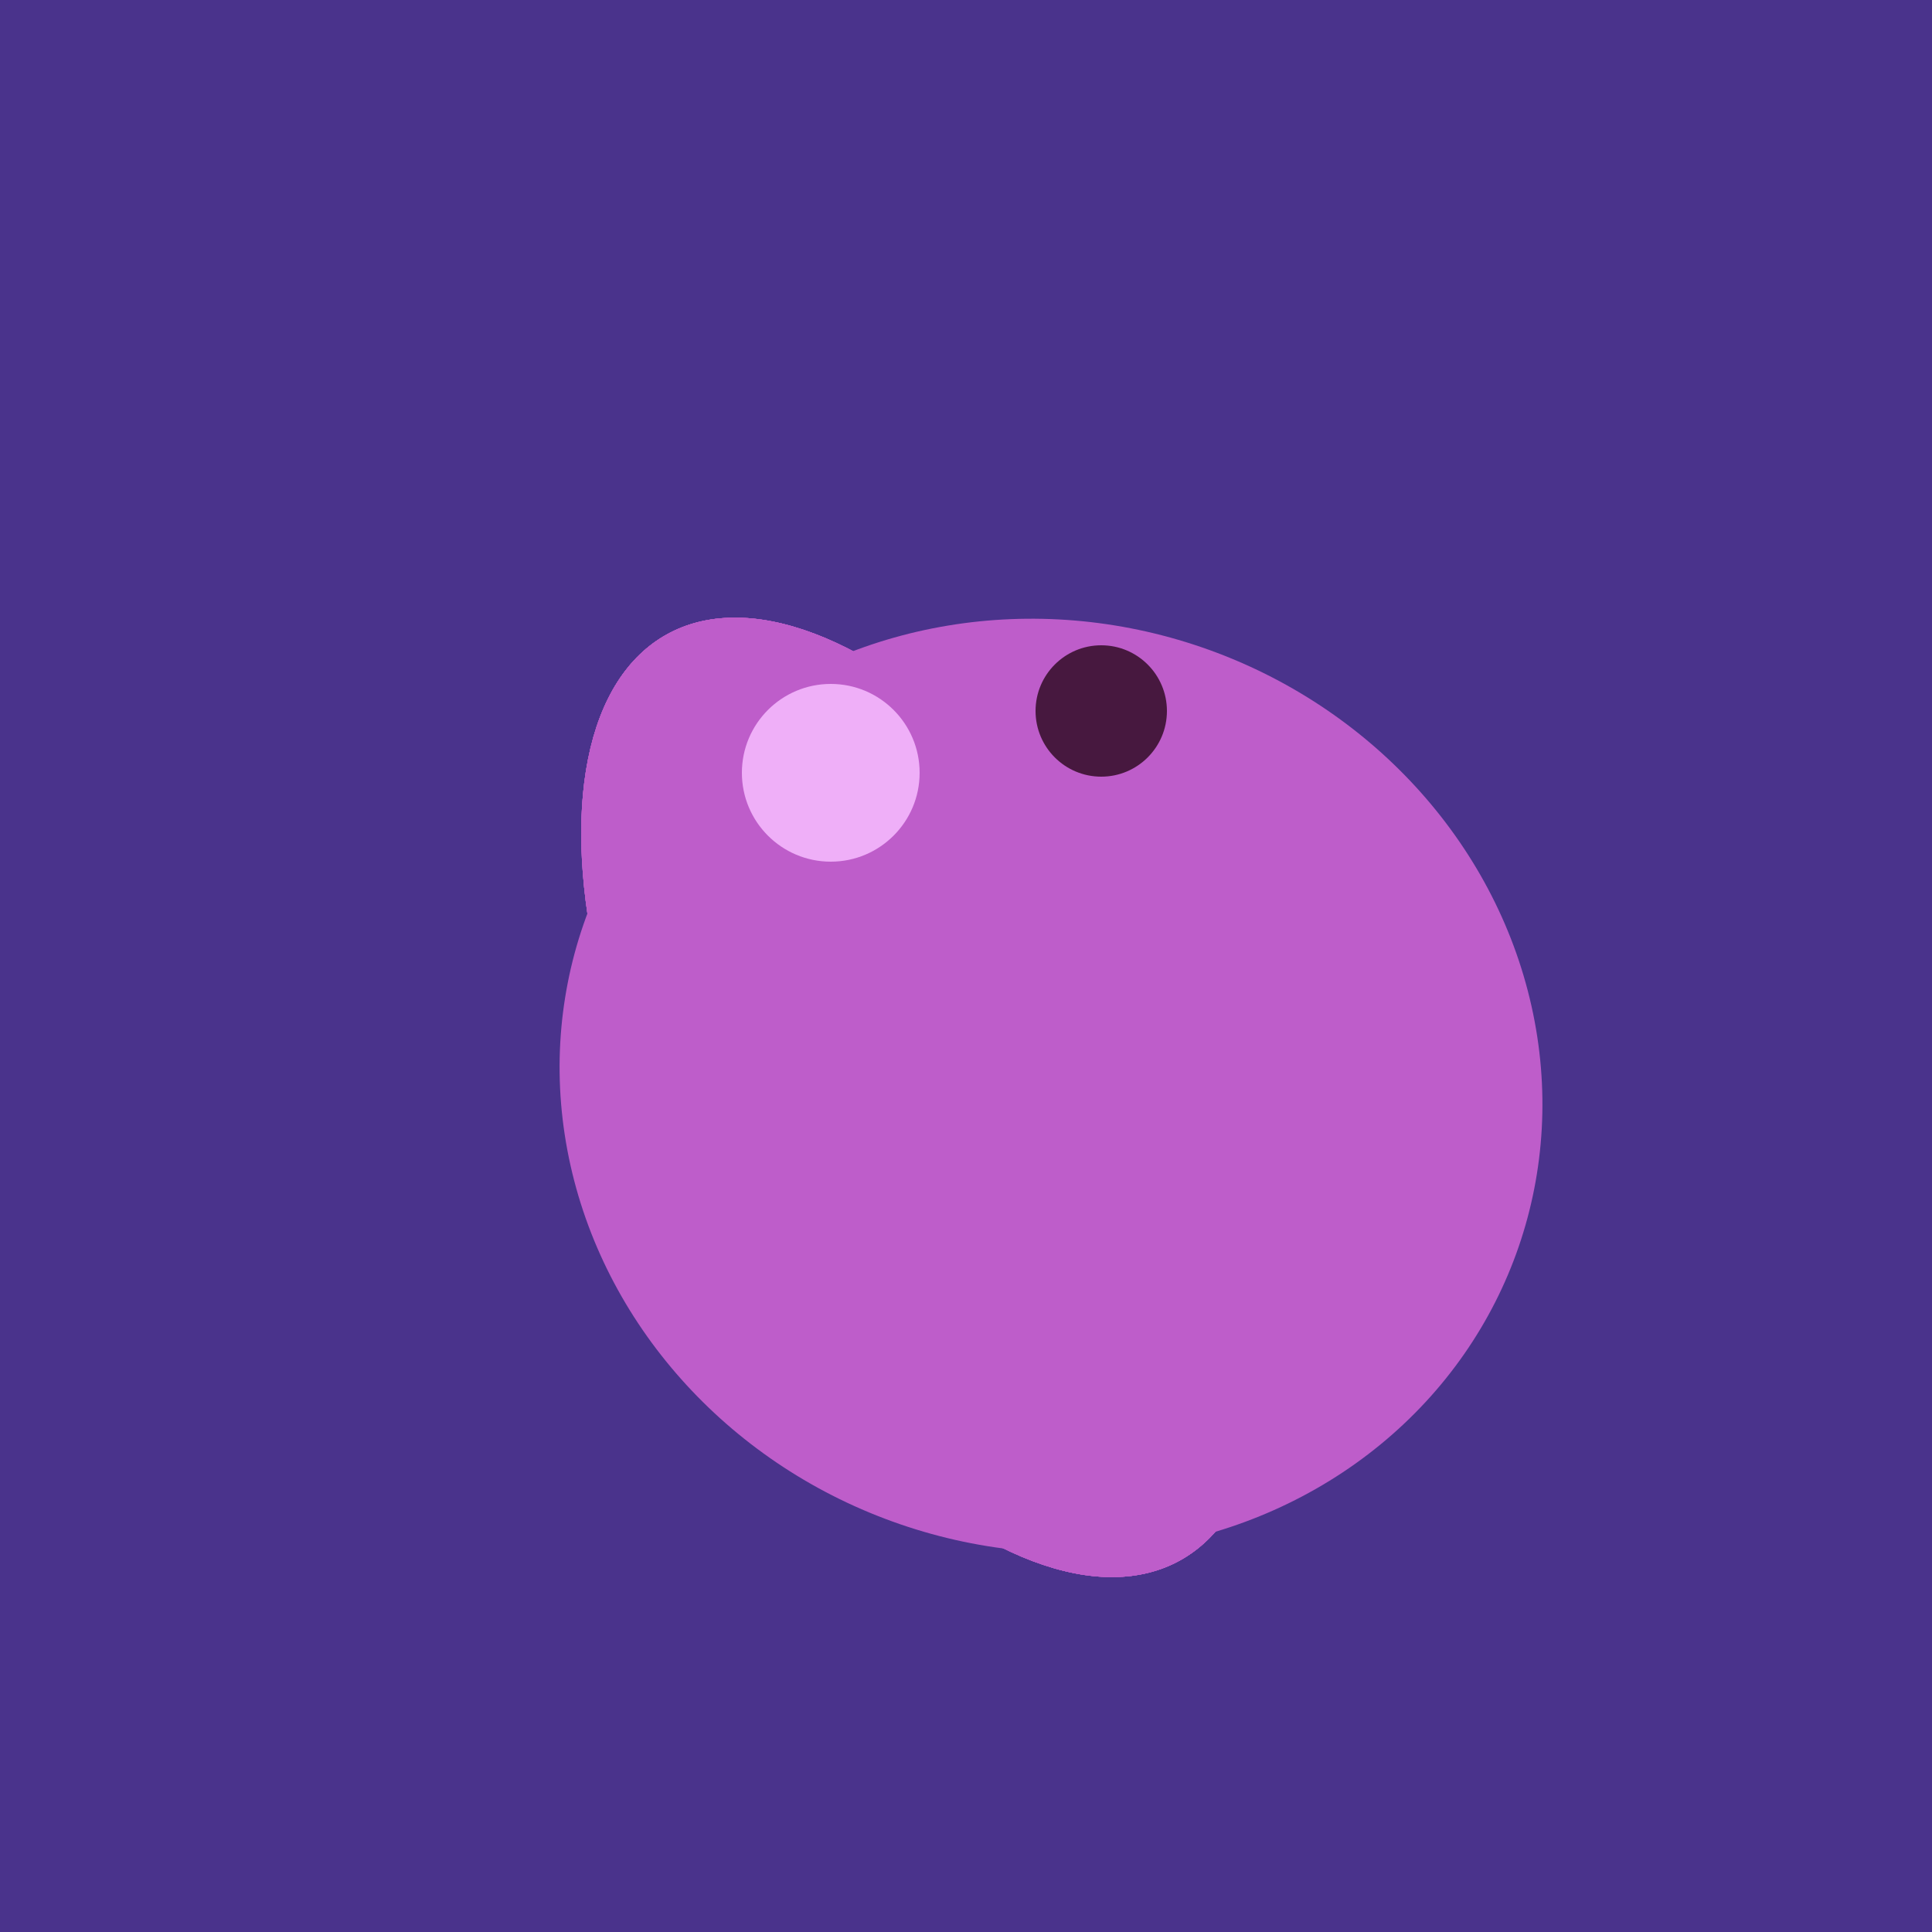 <svg width="500" height="500" xmlns="http://www.w3.org/2000/svg"><rect width="500" height="500" fill="#4a338c"/><ellipse cx="272" cy="281" rx="120" ry="128" transform="rotate(289, 272, 281)" fill="rgb(190,93,202)"/><ellipse cx="239" cy="284" rx="67" ry="137" transform="rotate(151, 239, 284)" fill="rgb(190,93,202)"/><ellipse cx="239" cy="284" rx="67" ry="137" transform="rotate(151, 239, 284)" fill="rgb(190,93,202)"/><ellipse cx="239" cy="284" rx="67" ry="137" transform="rotate(151, 239, 284)" fill="rgb(190,93,202)"/><ellipse cx="239" cy="284" rx="67" ry="137" transform="rotate(151, 239, 284)" fill="rgb(190,93,202)"/><ellipse cx="239" cy="284" rx="67" ry="137" transform="rotate(151, 239, 284)" fill="rgb(190,93,202)"/><circle cx="215" cy="200" r="23" fill="rgb(239,175,248)" /><circle cx="285" cy="184" r="17" fill="rgb(71,24,63)" /></svg>